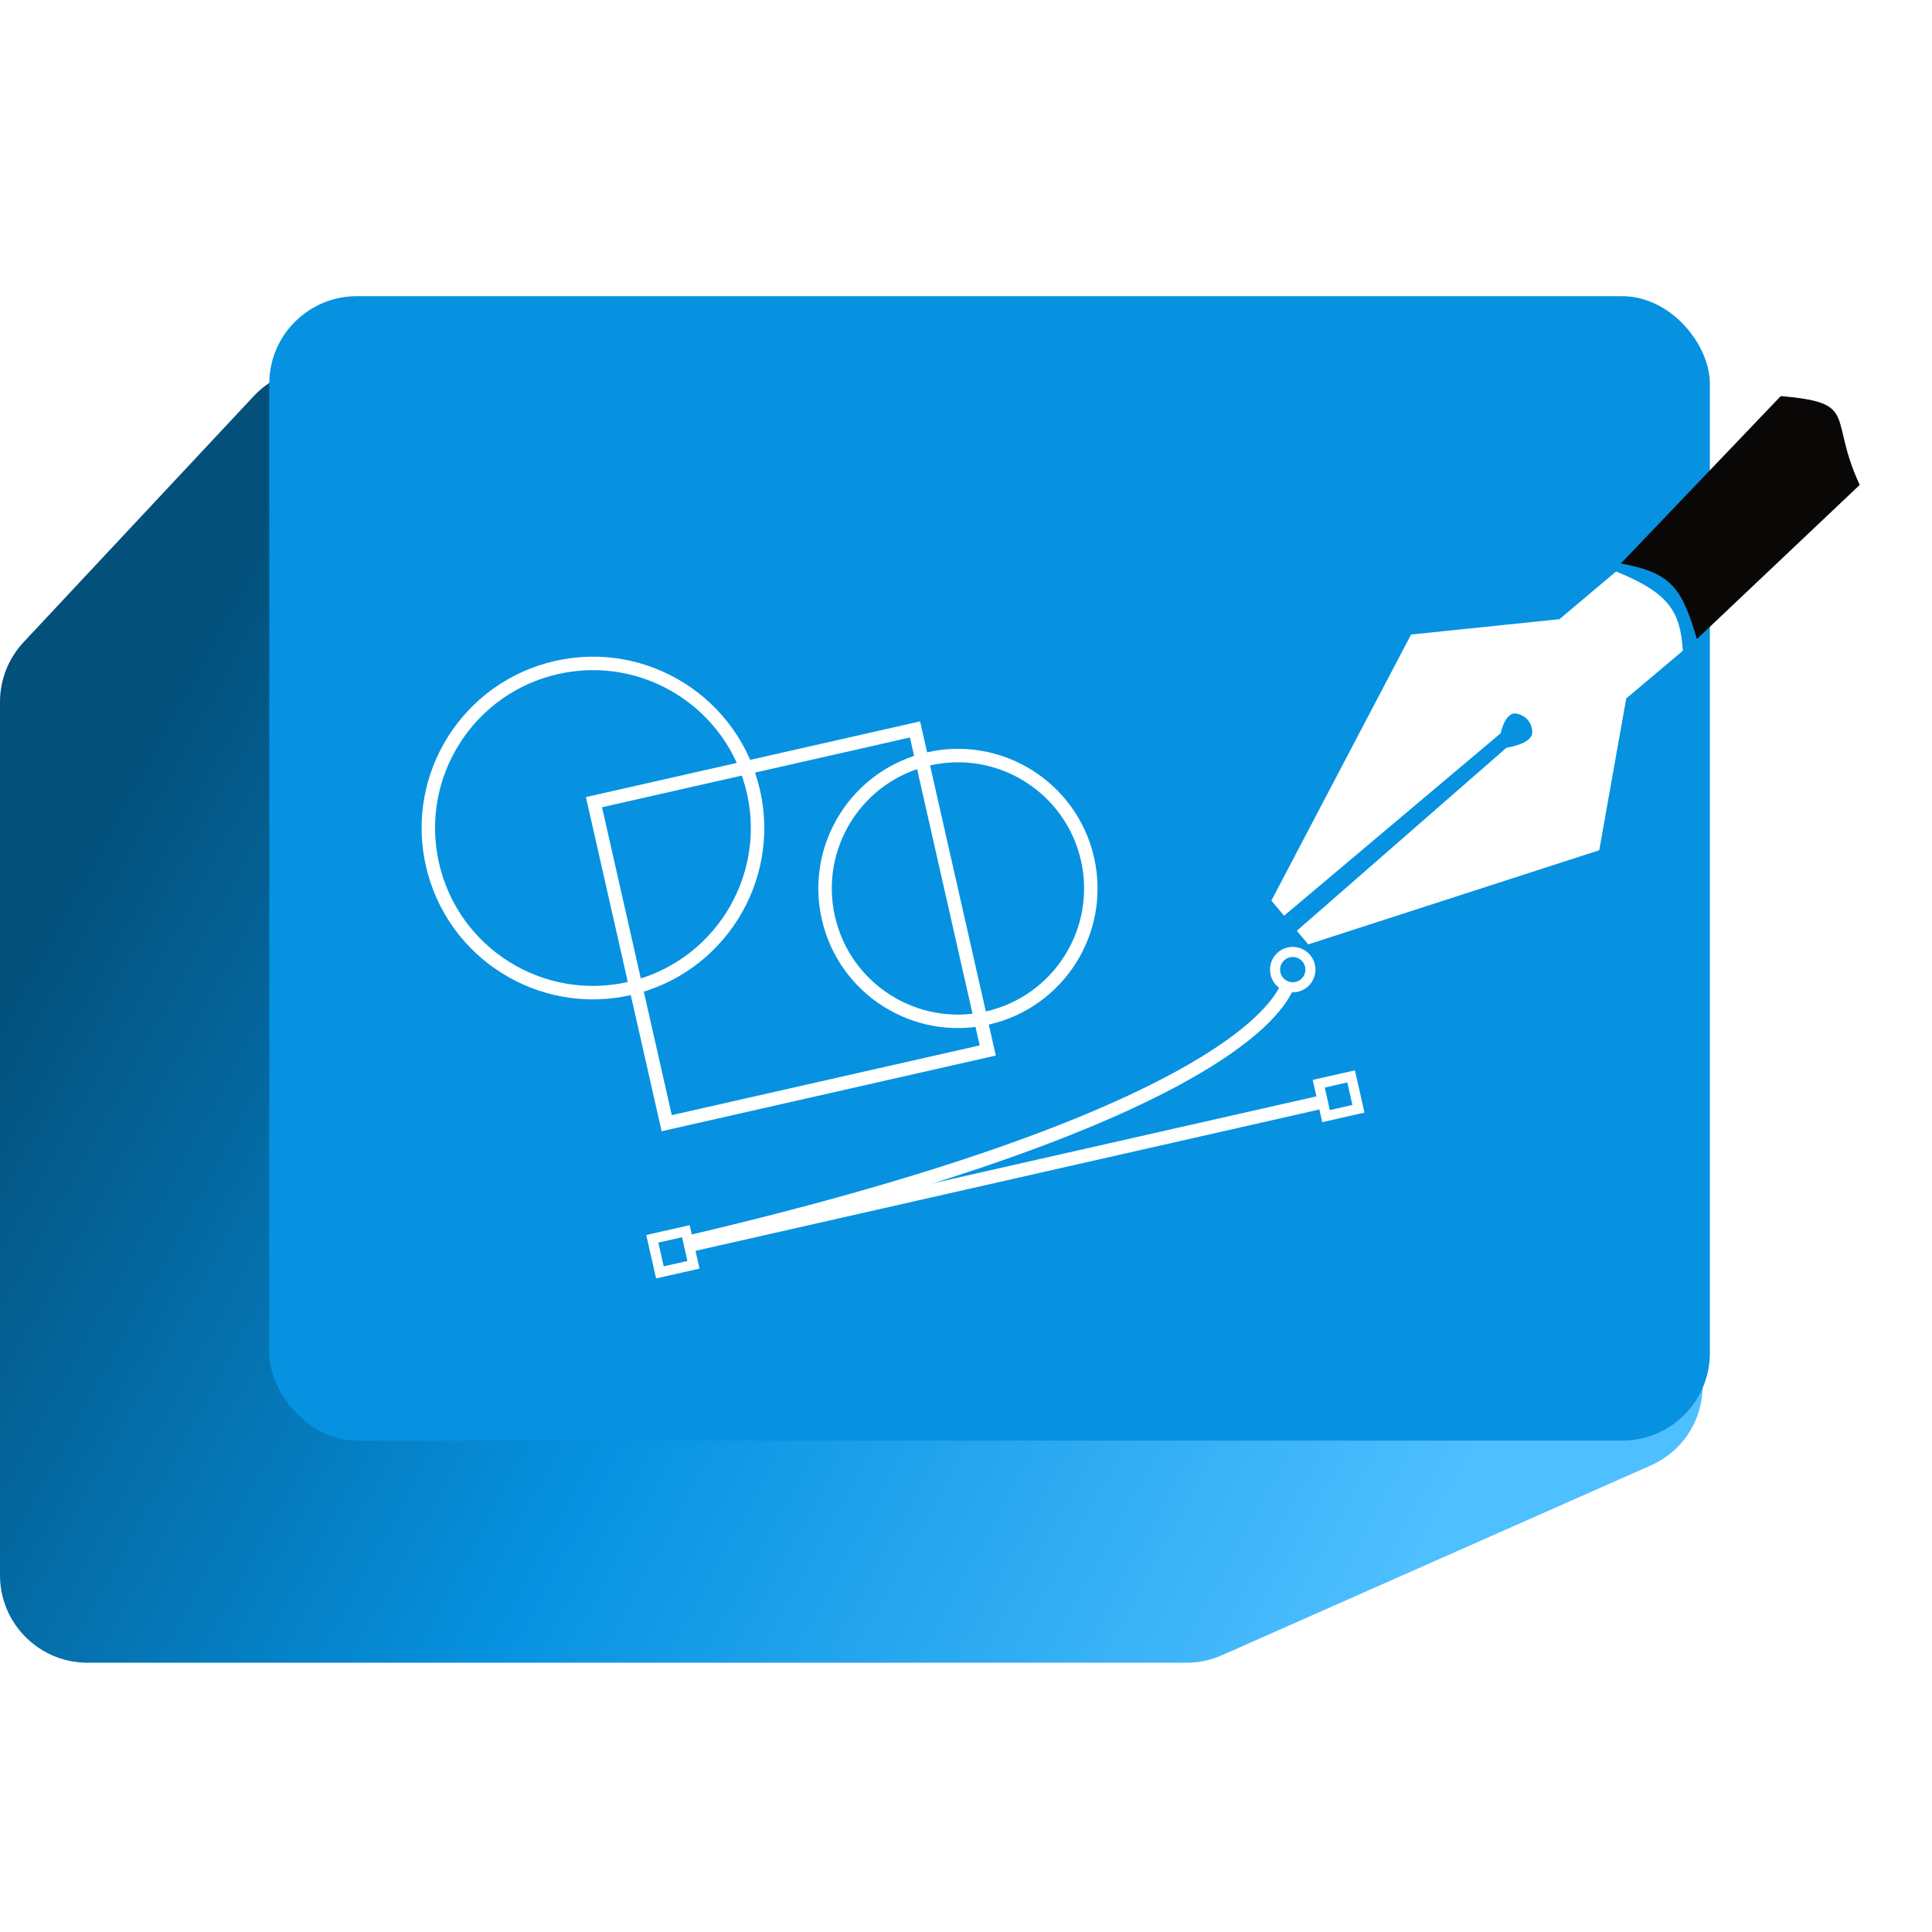 <?xml version="1.0" encoding="UTF-8"?>
<svg xmlns="http://www.w3.org/2000/svg" width="287" height="287" viewBox="0 0 287 287" fill="none">
  <g filter="url(#filter0_i_2137_309)">
    <path d="M54.773 53.144C49.467 49.343 42.166 50.064 37.707 54.831L3.506 91.391C1.253 93.8 0 96.974 0 100.272V230C0 237.18 5.82 243 13 243H176.252C178.064 243 179.856 242.621 181.513 241.888L245.198 213.706C254.396 209.635 255.685 197.109 247.509 191.25L54.773 53.144Z" fill="url(#paint0_linear_2137_309)"></path>
  </g>
  <rect x="40" y="44" width="214" height="170" rx="13" fill="#0692E1"></rect>
  <path d="M97.441 185.637C177.234 167.558 193.514 149.694 191.68 143.022" stroke="white" stroke-width="2"></path>
  <path d="M98.004 185.992L198.205 163.289" stroke="white" stroke-width="2"></path>
  <rect x="96.897" y="184.027" width="5.114" height="5.114" transform="rotate(-12.766 96.897 184.027)" fill="#0692E1" stroke="white" stroke-width="1.5"></rect>
  <rect x="195.897" y="160.988" width="4.934" height="4.934" transform="rotate(-12.766 195.897 160.988)" fill="#0692E1" stroke="white" stroke-width="1.5"></rect>
  <circle cx="192.038" cy="144.038" r="2.626" transform="rotate(-12.766 192.038 144.038)" fill="#0692E1" stroke="white" stroke-width="1.5"></circle>
  <rect x="88.235" y="119.162" width="48.899" height="48.899" transform="rotate(-12.766 88.235 119.162)" stroke="white" stroke-width="2"></rect>
  <circle cx="142.303" cy="131.98" r="19.737" transform="rotate(-12.766 142.303 131.98)" stroke="white" stroke-width="2"></circle>
  <circle cx="88.082" cy="123.004" r="24.45" transform="rotate(-12.766 88.082 123.004)" stroke="white" stroke-width="2"></circle>
  <path d="M240.782 83.708L264.536 58.836C276.245 59.856 271.533 61.841 276.261 72.036L252.076 94.931C249.862 87.445 248.362 85.076 240.782 83.708Z" fill="#0A0707"></path>
  <path d="M237.569 126.302L194.338 140.287L192.641 138.272L223.784 111.077C223.784 111.077 227.629 110.522 227.62 108.804C227.612 107.373 226.668 106.251 225.258 106.001C223.567 105.7 222.928 108.923 222.928 108.923L190.752 136.03L188.863 133.787L209.615 94.259L231.659 91.981L240.068 84.898C247.956 88.097 249.619 90.852 249.986 96.671L241.578 103.755L237.569 126.302Z" fill="white"></path>
  <defs>
    <filter id="filter0_i_2137_309" x="0" y="50.711" width="252.938" height="196.289" filterUnits="userSpaceOnUse" color-interpolation-filters="sRGB">
      <feFlood flood-opacity="0" result="BackgroundImageFix"></feFlood>
      <feBlend mode="normal" in="SourceGraphic" in2="BackgroundImageFix" result="shape"></feBlend>
      <feColorMatrix in="SourceAlpha" type="matrix" values="0 0 0 0 0 0 0 0 0 0 0 0 0 0 0 0 0 0 127 0" result="hardAlpha"></feColorMatrix>
      <feOffset dy="4"></feOffset>
      <feGaussianBlur stdDeviation="2"></feGaussianBlur>
      <feComposite in2="hardAlpha" operator="arithmetic" k2="-1" k3="1"></feComposite>
      <feColorMatrix type="matrix" values="0 0 0 0 0 0 0 0 0 0 0 0 0 0 0 0 0 0 0.25 0"></feColorMatrix>
      <feBlend mode="normal" in2="shape" result="effect1_innerShadow_2137_309"></feBlend>
    </filter>
    <linearGradient id="paint0_linear_2137_309" x1="200.49" y1="245.923" x2="2.423" y2="138.214" gradientUnits="userSpaceOnUse">
      <stop stop-color="#4EBFFF"></stop>
      <stop offset="0.503" stop-color="#0692E1"></stop>
      <stop offset="1" stop-color="#03507B"></stop>
    </linearGradient>
  </defs>
</svg>
